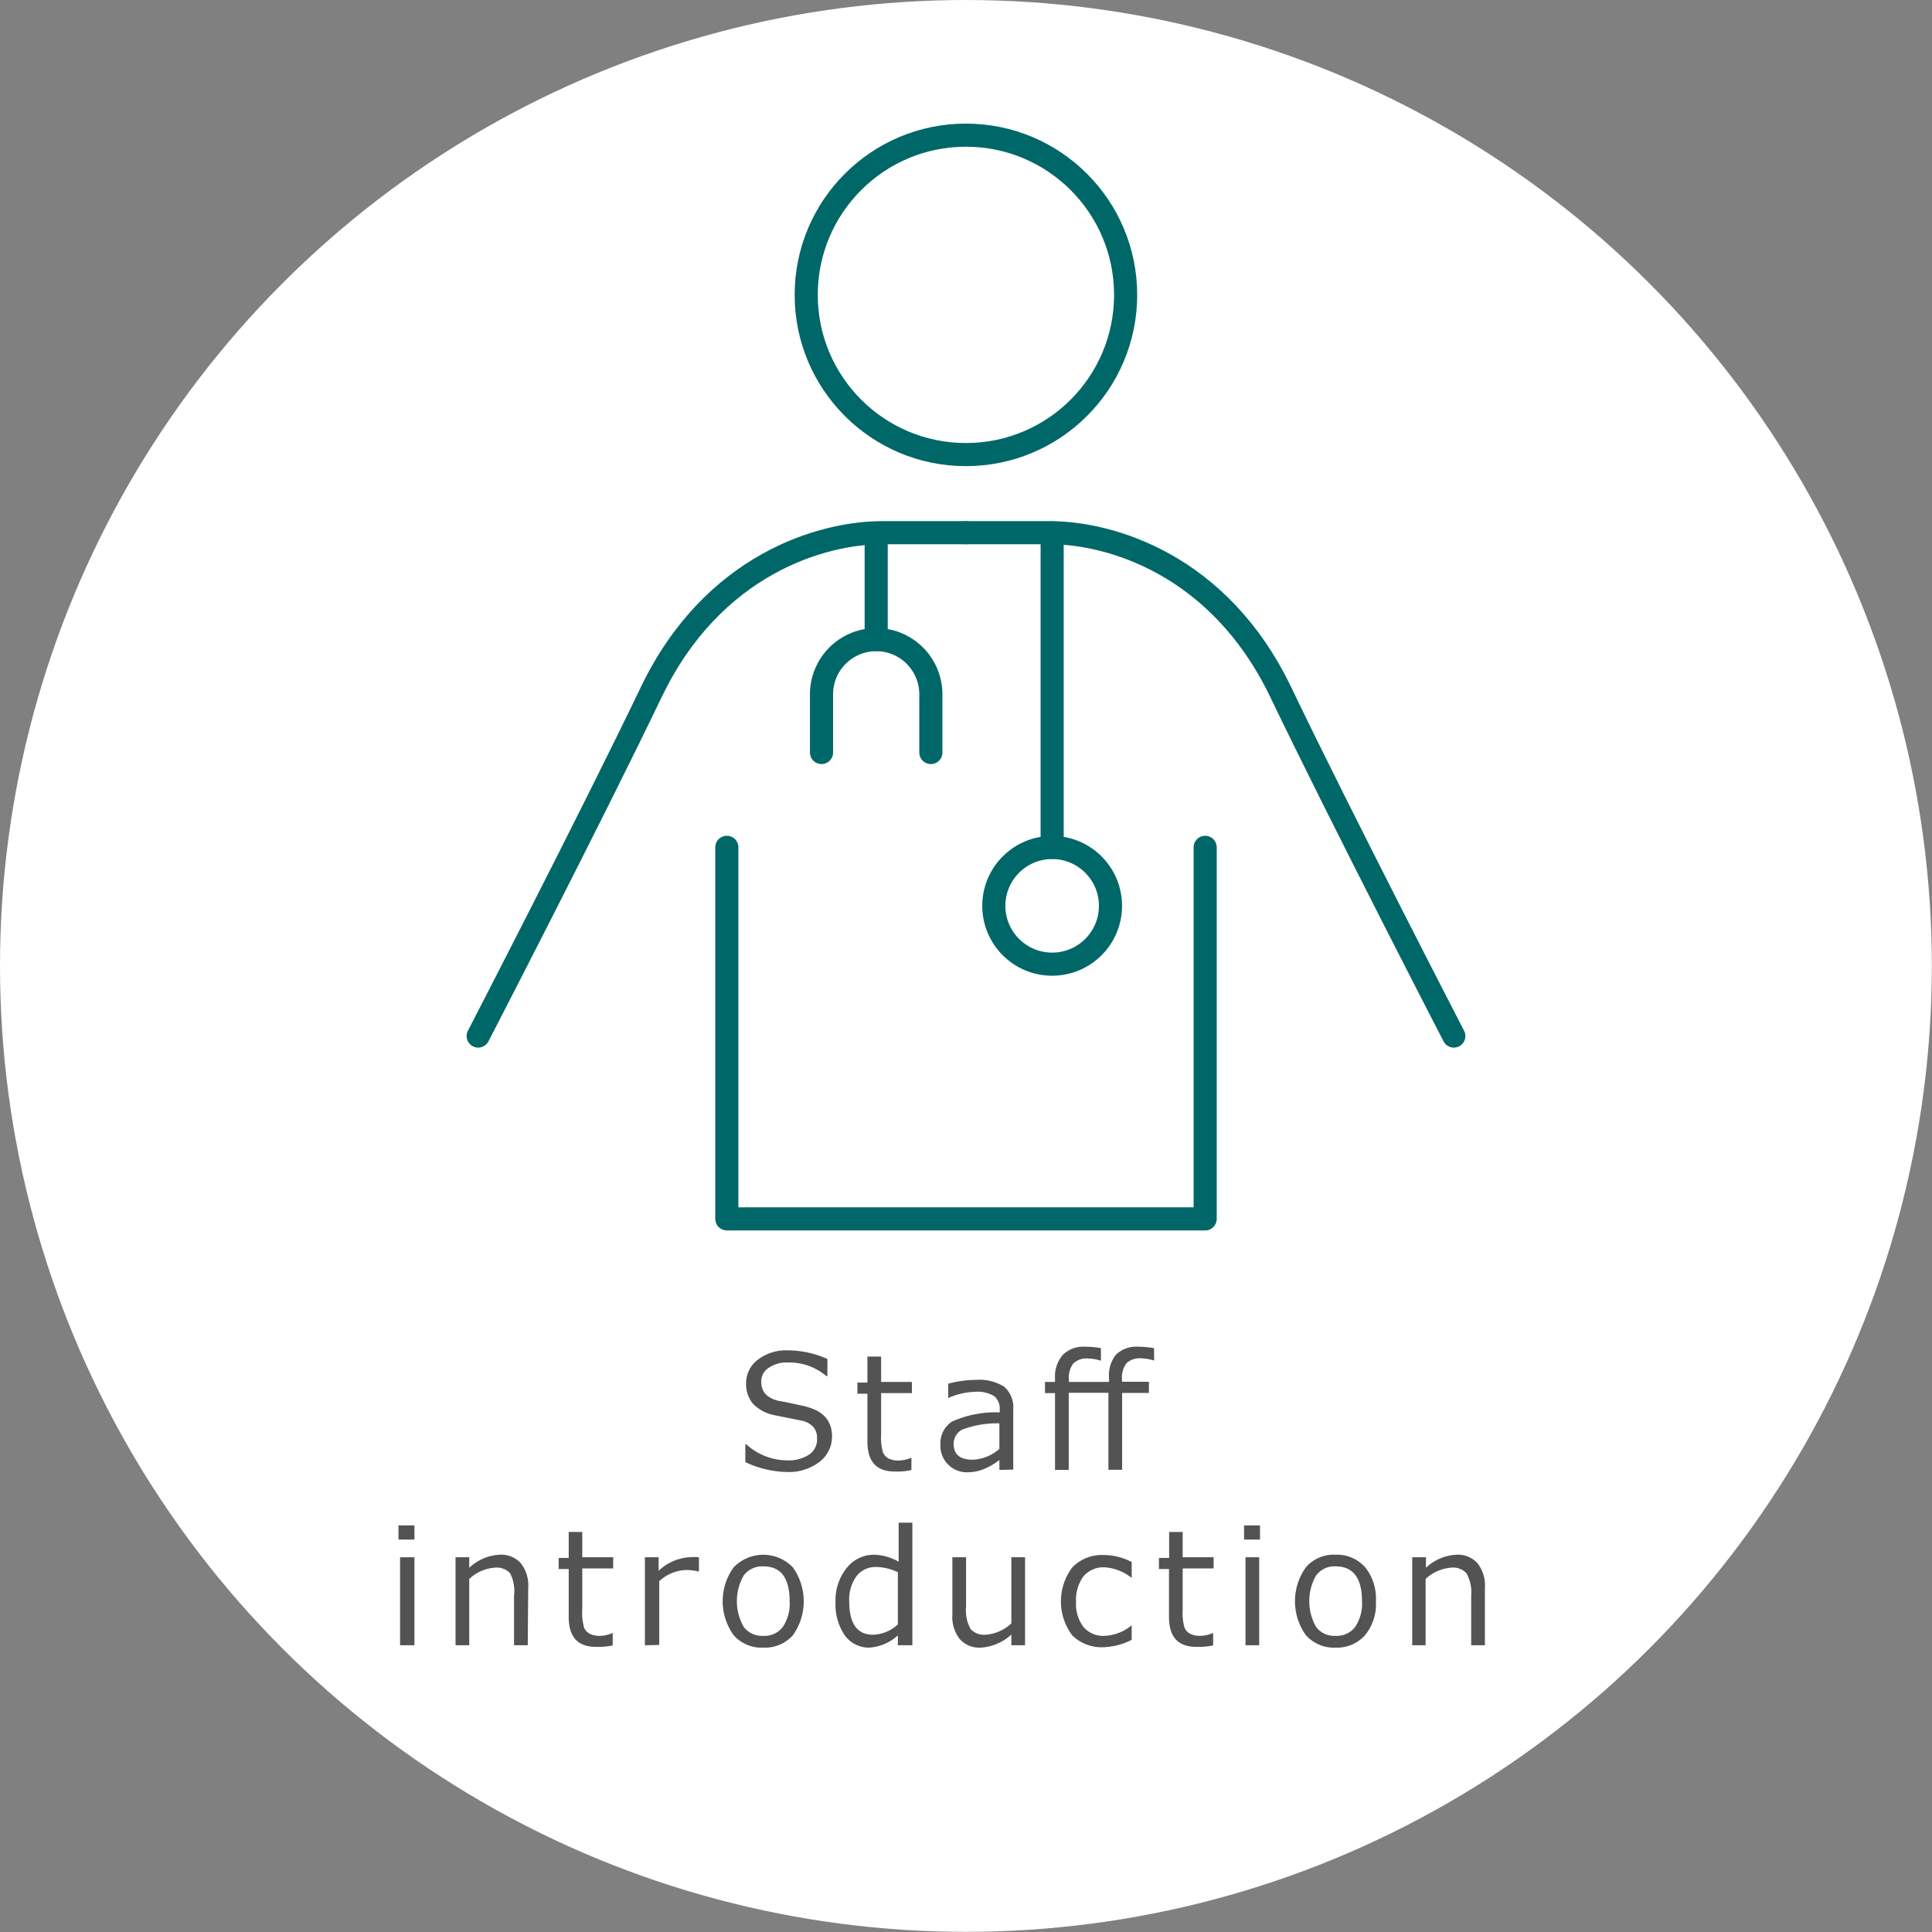 <svg xmlns="http://www.w3.org/2000/svg" viewBox="0 0 121.21 121.21"><rect x="0" y="0" width="121.21" height="121.21" fill="#808080" stroke="none"/><defs><style>.cls-1{fill:#fff;}.cls-2{fill:#535353;}.cls-3{fill:none;stroke:#006769;stroke-linecap:round;stroke-linejoin:round;stroke-width:1.45px;}</style></defs><title>アセット 14</title><g id="レイヤー_2" data-name="レイヤー 2"><g id="レイヤー_1-2" data-name="レイヤー 1"><circle class="cls-1" cx="60.6" cy="60.6" r="60.6"/><path class="cls-2" d="M49.37,92.35a6.36,6.36,0,0,1-2.61-.62V90.62h.07a3.82,3.82,0,0,0,2.55,1,2.35,2.35,0,0,0,1.38-.36,1.13,1.13,0,0,0,.5-1,1.05,1.05,0,0,0-.22-.72,1.36,1.36,0,0,0-.74-.41l-1.64-.33a2.58,2.58,0,0,1-1.38-.69,1.86,1.86,0,0,1-.47-1.31,1.82,1.82,0,0,1,.73-1.49,2.91,2.91,0,0,1,1.91-.59,6.08,6.08,0,0,1,2.46.54v1.07h-.07a3.59,3.59,0,0,0-2.39-.85,2,2,0,0,0-1.23.34,1,1,0,0,0-.46.88c0,.61.35,1,1.06,1.18.41.07.87.17,1.37.28a4.37,4.37,0,0,1,1.08.35,2,2,0,0,1,.53.42,1.73,1.73,0,0,1,.3.53,2,2,0,0,1,.1.66,2,2,0,0,1-.78,1.59A3.16,3.16,0,0,1,49.37,92.35Z"/><path class="cls-2" d="M56.13,92.32c-1.14,0-1.71-.62-1.71-1.88v-3h-.63v-.7h.63V85.11h.86V86.7h1.93v.7H55.28V90a3.29,3.29,0,0,0,.12,1.13.78.78,0,0,0,.36.38,1.41,1.41,0,0,0,.63.12,2.08,2.08,0,0,0,.79-.18h0v.78A4.33,4.33,0,0,1,56.13,92.32Z"/><path class="cls-2" d="M62.7,92.22V91.6a4.2,4.2,0,0,1-1.14.63,3,3,0,0,1-.9.14A1.66,1.66,0,0,1,59,90.64a1.63,1.63,0,0,1,.72-1.45,6.67,6.67,0,0,1,3-.58v-.16a1,1,0,0,0-.35-.86,2,2,0,0,0-1.2-.27,4.4,4.4,0,0,0-1.68.39h0v-.9a6.89,6.89,0,0,1,1.76-.24A2.89,2.89,0,0,1,63,87a1.72,1.72,0,0,1,.57,1.42v3.78Zm0-1.32V89.3a6.07,6.07,0,0,0-2.35.4,1,1,0,0,0-.52.88c0,.67.4,1,1.2,1A2.71,2.71,0,0,0,62.7,90.9Z"/><path class="cls-2" d="M72.41,85.36h0a2.87,2.87,0,0,0-.8-.14,1.21,1.21,0,0,0-.94.31,1.5,1.5,0,0,0-.28,1v.16h1.69v.7H70.4v4.82h-.86V87.38H67.05v4.84h-.86V87.4h-.63v-.7h.63v-.22A2.08,2.08,0,0,1,66.68,85a1.83,1.83,0,0,1,1.39-.51,6.06,6.06,0,0,1,1,.09v.79h0a2.81,2.81,0,0,0-.79-.14,1.2,1.2,0,0,0-.94.31,1.45,1.45,0,0,0-.28,1v.16h2.52v-.22A2.12,2.12,0,0,1,70,85a1.85,1.85,0,0,1,1.4-.51,6,6,0,0,1,1,.09Z"/><path class="cls-2" d="M26,96.59H25V95.7h1ZM26,103.22H25.1V97.7H26Z"/><path class="cls-2" d="M33.11,103.22h-.86v-3.1A2.43,2.43,0,0,0,32,98.7a1.14,1.14,0,0,0-.93-.35,2.62,2.62,0,0,0-1.63.71v4.16h-.86V97.7h.86v.66a3,3,0,0,1,1.92-.82,1.65,1.65,0,0,1,1.32.54,2.27,2.27,0,0,1,.46,1.54Z"/><path class="cls-2" d="M37.38,103.32c-1.13,0-1.7-.62-1.7-1.88v-3h-.63v-.7h.63V96.11h.85V97.7h1.94v.7H36.53V101a3.29,3.29,0,0,0,.12,1.13.8.8,0,0,0,.37.38,1.4,1.4,0,0,0,.62.12,2.12,2.12,0,0,0,.8-.18h0v.78A4.35,4.35,0,0,1,37.38,103.32Z"/><path class="cls-2" d="M40.46,103.22V97.7h.86v.85a3.09,3.09,0,0,1,1.91-.85,3.31,3.31,0,0,1,.62,0v.9h0a3.23,3.23,0,0,0-.82-.1,2.61,2.61,0,0,0-1.67.7v4Z"/><path class="cls-2" d="M47.89,103.37a2.33,2.33,0,0,1-1.86-.78,3.63,3.63,0,0,1,0-4.26,2.58,2.58,0,0,1,3.71,0,3.67,3.67,0,0,1,0,4.27A2.36,2.36,0,0,1,47.89,103.37Zm0-5.1a1.46,1.46,0,0,0-1.23.57,3.25,3.25,0,0,0,0,3.23,1.45,1.45,0,0,0,1.23.56,1.42,1.42,0,0,0,1.22-.56,2.57,2.57,0,0,0,.43-1.61Q49.54,98.27,47.89,98.27Z"/><path class="cls-2" d="M56.33,103.22v-.62a2.93,2.93,0,0,1-1.82.77A1.87,1.87,0,0,1,53,102.6a3.43,3.43,0,0,1-.58-2.09,3.22,3.22,0,0,1,.7-2.14,2.19,2.19,0,0,1,1.73-.83,3.29,3.29,0,0,1,1.53.44V95.53h.86v7.69Zm0-1.31V98.64A3.25,3.25,0,0,0,55,98.31a1.51,1.51,0,0,0-1.26.57,2.46,2.46,0,0,0-.46,1.6c0,1.38.5,2.08,1.49,2.08A2.37,2.37,0,0,0,56.33,101.91Z"/><path class="cls-2" d="M64.31,103.22h-.86v-.67a3.13,3.13,0,0,1-1.92.82,1.65,1.65,0,0,1-1.32-.54,2.24,2.24,0,0,1-.46-1.53V97.7h.86v3.1a2.38,2.38,0,0,0,.29,1.41,1.14,1.14,0,0,0,.93.35,2.64,2.64,0,0,0,1.62-.71V97.7h.86Z"/><path class="cls-2" d="M71,102.88a4.18,4.18,0,0,1-1.73.46,2.62,2.62,0,0,1-2-.74,3.55,3.55,0,0,1,0-4.26,2.57,2.57,0,0,1,2-.78A3.79,3.79,0,0,1,71,98v1h0a3,3,0,0,0-1.7-.67,1.64,1.64,0,0,0-1.32.56,2.47,2.47,0,0,0-.47,1.61,2.37,2.37,0,0,0,.47,1.58,1.62,1.62,0,0,0,1.32.55,2.88,2.88,0,0,0,1.7-.66h0Z"/><path class="cls-2" d="M75.05,103.32c-1.14,0-1.71-.62-1.71-1.88v-3h-.63v-.7h.64V96.11h.85V97.7h1.94v.7H74.2V101a3.29,3.29,0,0,0,.12,1.13.76.76,0,0,0,.37.38,1.4,1.4,0,0,0,.62.12,2.12,2.12,0,0,0,.8-.18h0v.78A4.35,4.35,0,0,1,75.05,103.32Z"/><path class="cls-2" d="M79.05,96.59h-1V95.7h1ZM79,103.22h-.86V97.7H79Z"/><path class="cls-2" d="M83.79,103.37a2.36,2.36,0,0,1-1.86-.78,3.65,3.65,0,0,1,0-4.26,2.3,2.3,0,0,1,1.85-.79,2.36,2.36,0,0,1,1.86.78,3.12,3.12,0,0,1,.68,2.14,3.06,3.06,0,0,1-.68,2.13A2.36,2.36,0,0,1,83.79,103.37Zm0-5.1a1.43,1.43,0,0,0-1.22.57,3.25,3.25,0,0,0,0,3.23,1.42,1.42,0,0,0,1.22.56,1.45,1.45,0,0,0,1.23-.56,2.64,2.64,0,0,0,.43-1.61C85.45,99,84.89,98.27,83.79,98.27Z"/><path class="cls-2" d="M93.16,103.22H92.3v-3.1A2.43,2.43,0,0,0,92,98.7a1.14,1.14,0,0,0-.93-.35,2.64,2.64,0,0,0-1.63.71v4.16H88.6V97.7h.86v.66a3,3,0,0,1,1.92-.82,1.65,1.65,0,0,1,1.32.54,2.27,2.27,0,0,1,.46,1.54Z"/><path class="cls-3" d="M30,65s7-13.54,10.86-21.58,10.72-10,14.49-10H60.6"/><path class="cls-3" d="M91.21,65s-7-13.54-10.86-21.58-10.72-10-14.49-10H60.6"/><circle class="cls-3" cx="60.6" cy="18.5" r="10.02"/><path class="cls-3" d="M51.54,47.21V43.56a3.43,3.43,0,0,1,6.86,0v3.65"/><line class="cls-3" x1="54.97" y1="40.13" x2="54.97" y2="33.46"/><line class="cls-3" x1="66.01" y1="33.43" x2="66.01" y2="53.16"/><circle class="cls-3" cx="66.01" cy="56.83" r="3.66"/><polyline class="cls-3" points="75.61 53.16 75.61 76.47 45.6 76.47 45.6 53.16"/></g></g></svg>